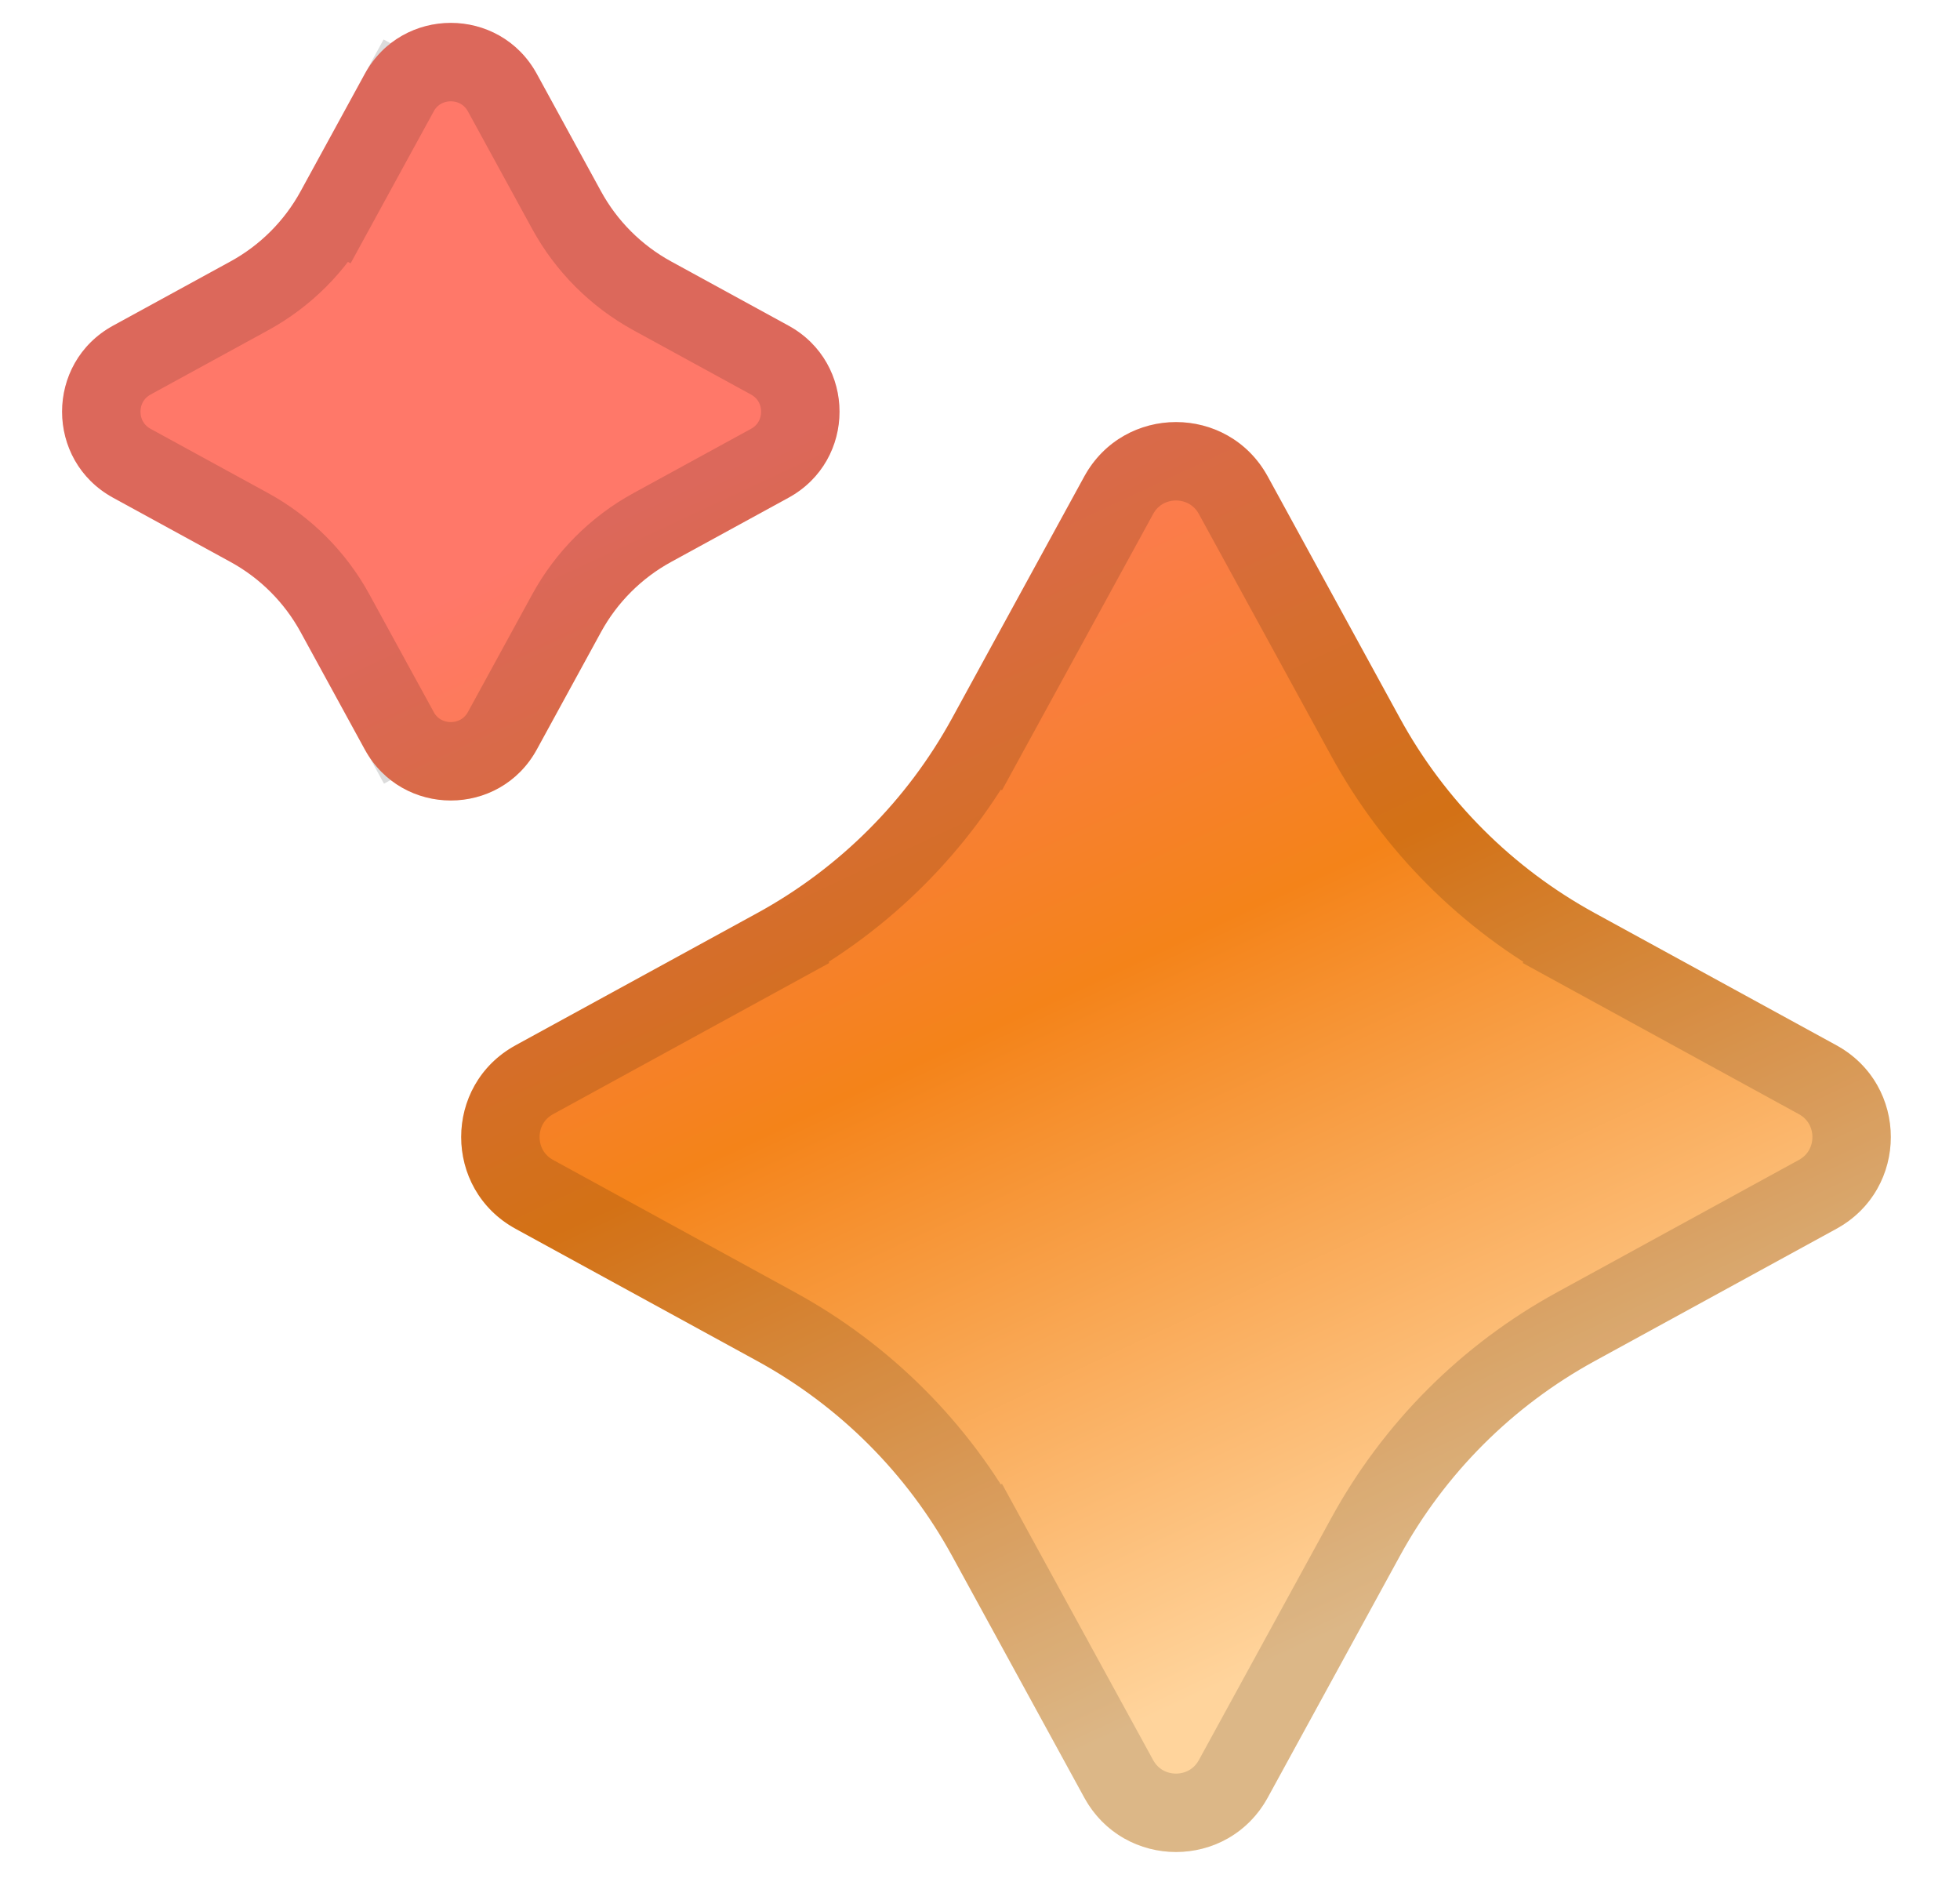 <svg width="25" height="24" viewBox="0 0 25 24" fill="none" xmlns="http://www.w3.org/2000/svg">
<g clip-path="url(#clip0_1103_8986)">
<path fill-rule="evenodd" clip-rule="evenodd" d="M4.653 0.942C5.127 0.075 6.373 0.075 6.847 0.942L7.666 2.44C7.872 2.817 8.183 3.128 8.56 3.334L10.058 4.153C10.925 4.627 10.925 5.873 10.058 6.347L8.56 7.166C8.183 7.372 7.872 7.683 7.666 8.06L6.847 9.558C6.373 10.425 5.127 10.425 4.653 9.558L3.834 8.06C3.628 7.683 3.317 7.372 2.94 7.166L1.442 6.347C0.575 5.873 0.575 4.627 1.442 4.153L2.94 3.334C3.317 3.128 3.628 2.817 3.834 2.44L4.653 0.942ZM13.83 6.076C14.336 5.151 15.664 5.151 16.17 6.076L17.856 9.159C18.43 10.208 19.292 11.07 20.341 11.644L23.424 13.33C24.349 13.836 24.349 15.164 23.424 15.67L20.341 17.356C19.292 17.93 18.43 18.792 17.856 19.841L16.17 22.924C15.664 23.849 14.336 23.849 13.83 22.924L12.144 19.841C11.57 18.792 10.708 17.93 9.659 17.356L6.576 15.67C5.651 15.164 5.651 13.836 6.576 13.33L9.659 11.644C10.708 11.07 11.57 10.208 12.144 9.159L13.83 6.076Z" fill="url(#paint0_linear_1103_8986)"/>
<path d="M7.227 2.68L7.227 2.68C7.479 3.141 7.859 3.521 8.32 3.773L8.32 3.773L9.818 4.592L9.818 4.592C10.338 4.876 10.338 5.624 9.818 5.908L8.32 6.727L8.32 6.727C7.859 6.979 7.479 7.359 7.227 7.82L7.227 7.82L6.408 9.318C6.124 9.838 5.376 9.838 5.092 9.318L4.658 9.555L5.092 9.318L4.273 7.82L4.273 7.82C4.021 7.359 3.641 6.979 3.18 6.727L3.18 6.727L1.682 5.908C1.682 5.908 1.682 5.908 1.682 5.908C1.162 5.624 1.162 4.876 1.682 4.592L3.18 3.773L3.18 3.773C3.641 3.521 4.021 3.141 4.273 2.68L3.834 2.44L4.273 2.68L5.092 1.182L4.653 0.942L5.092 1.182C5.376 0.662 6.124 0.662 6.408 1.182L7.227 2.68ZM20.101 12.082L20.341 11.644L20.101 12.082L23.184 13.769C23.762 14.085 23.762 14.915 23.184 15.231L20.101 16.918C18.968 17.537 18.037 18.468 17.418 19.601L15.731 22.684C15.415 23.262 14.585 23.262 14.269 22.684L12.582 19.601L12.144 19.841L12.582 19.601C11.963 18.468 11.032 17.537 9.899 16.918L6.816 15.231C6.238 14.915 6.238 14.085 6.816 13.769C6.816 13.769 6.816 13.769 6.816 13.769L9.899 12.082L9.659 11.644L9.899 12.082C11.032 11.463 11.963 10.532 12.582 9.399L12.144 9.159L12.582 9.399L14.269 6.316C14.269 6.316 14.269 6.316 14.269 6.316C14.585 5.738 15.415 5.738 15.731 6.316L17.418 9.399C18.037 10.532 18.968 11.463 20.101 12.082Z" stroke="black" stroke-opacity="0.14"/>
</g>
<defs>
<linearGradient id="paint0_linear_1103_8986" x1="9.053" y1="2.479" x2="19.032" y2="23.823" gradientUnits="userSpaceOnUse">
<stop offset="0.138" stop-color="#FF7869"/>
<stop offset="0.473" stop-color="#F48319"/>
<stop offset="0.848" stop-color="#FFD49C"/>
</linearGradient>
<clipPath id="clip0_1103_8986">
<rect width="24" height="24" fill="white" transform="translate(0.5)"/>
</clipPath>
</defs>
</svg>
